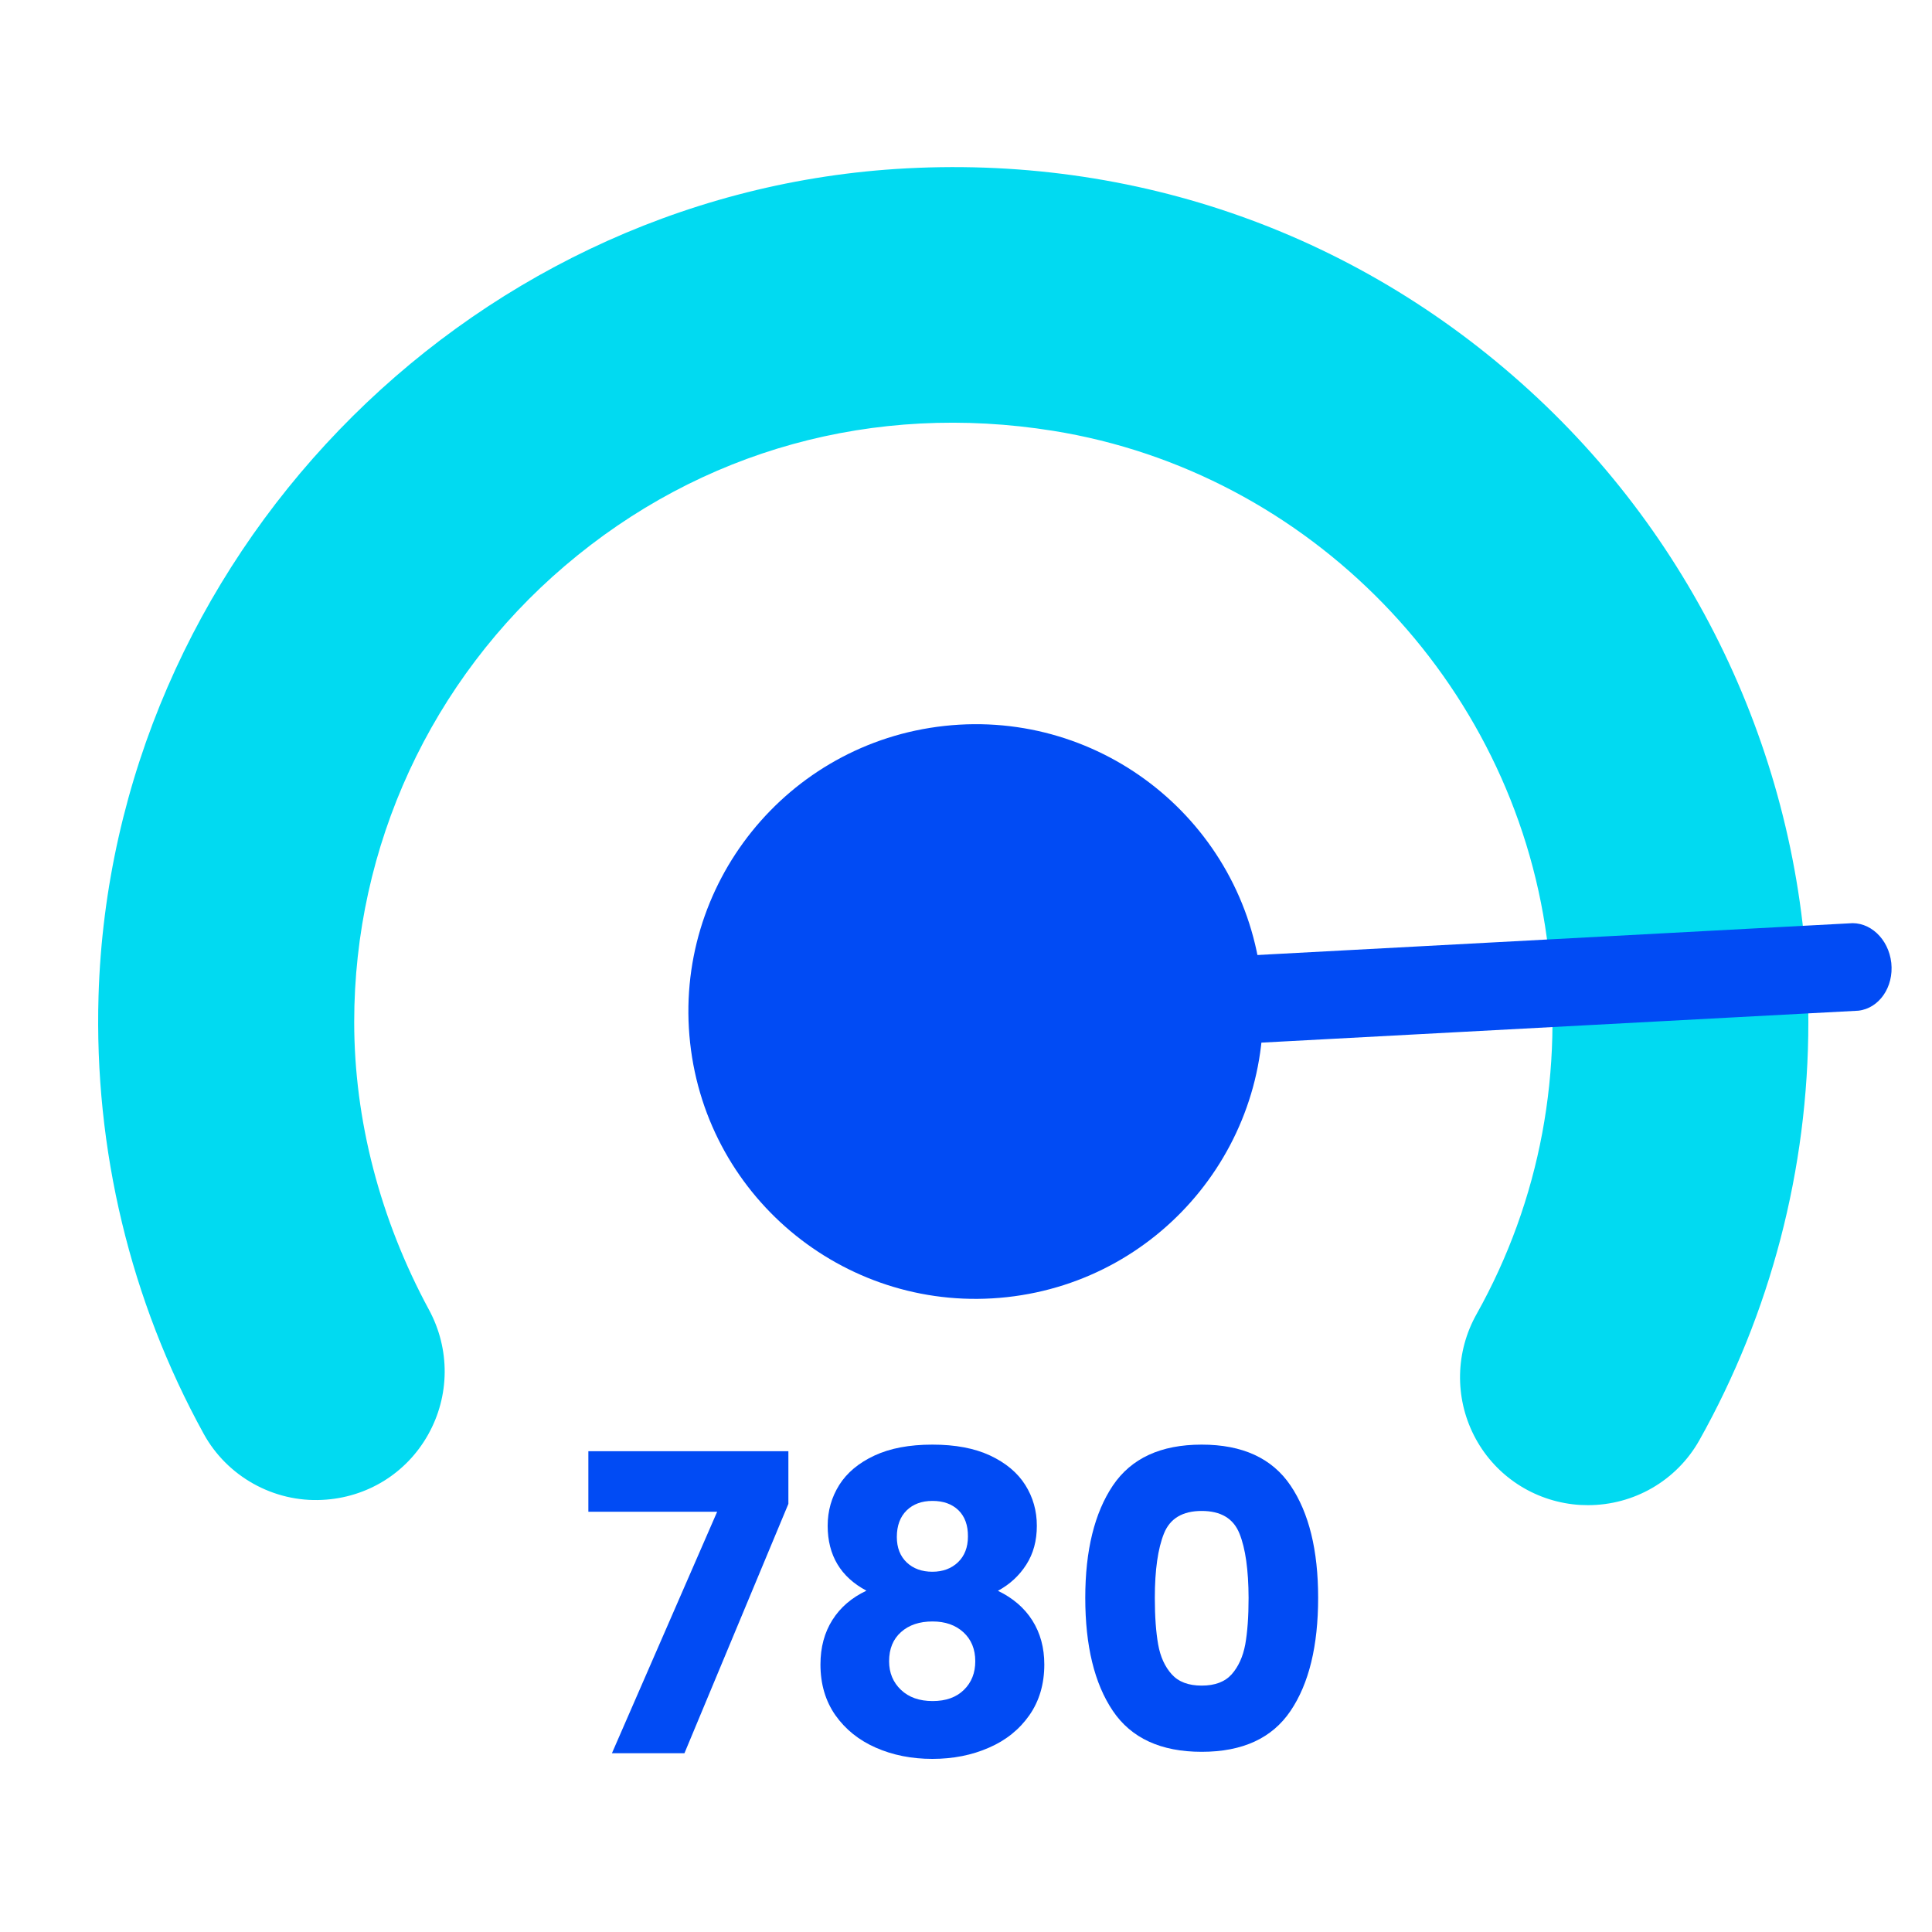 <svg xmlns="http://www.w3.org/2000/svg" xmlns:xlink="http://www.w3.org/1999/xlink" id="Layer_1" x="0px" y="0px" viewBox="0 0 150 150" style="enable-background:new 0 0 150 150;" xml:space="preserve"><style type="text/css">	.st0{fill:#014BF4;}	.st1{fill:#01DAF1;}	.st2{fill:none;stroke:#D29E4A;stroke-miterlimit:10;}	.st3{fill-rule:evenodd;clip-rule:evenodd;fill:#014BF4;}	.st4{fill:none;}	.st5{fill-rule:evenodd;clip-rule:evenodd;fill:#01DAF1;}	.st6{fill:#014BF4;stroke:#014BF4;stroke-width:2;stroke-miterlimit:10;}	.st7{fill:#001A4F;}</style><g>	<g>		<g>			<path class="st0" d="M61.21,116.76l-8.07,19.36h-5.63l8.17-18.75h-10v-4.7h15.53V116.76z"></path>		</g>		<g>			<path class="st0" d="M64.26,118.46c0-1.16,0.3-2.21,0.9-3.17c0.6-0.95,1.51-1.71,2.73-2.28c1.22-0.57,2.72-0.85,4.5-0.85    s3.27,0.28,4.49,0.85c1.21,0.57,2.12,1.33,2.72,2.28c0.6,0.95,0.9,2.01,0.9,3.17c0,1.16-0.27,2.16-0.82,3.02    c-0.55,0.86-1.28,1.53-2.2,2.03c1.16,0.56,2.05,1.32,2.67,2.3c0.62,0.98,0.93,2.12,0.93,3.42c0,1.52-0.39,2.84-1.16,3.94    c-0.77,1.1-1.82,1.95-3.14,2.52c-1.32,0.58-2.78,0.87-4.39,0.87c-1.61,0-3.07-0.29-4.39-0.87c-1.32-0.58-2.36-1.42-3.14-2.52    c-0.77-1.1-1.16-2.42-1.16-3.94c0-1.33,0.31-2.48,0.93-3.46c0.62-0.98,1.5-1.73,2.64-2.27    C65.27,122.44,64.26,120.75,64.26,118.46z M69.96,126.71c-0.62,0.55-0.93,1.3-0.93,2.27c0,0.9,0.31,1.64,0.92,2.22    c0.61,0.58,1.43,0.87,2.46,0.87c1.03,0,1.84-0.29,2.43-0.87c0.59-0.58,0.88-1.32,0.88-2.22c0-0.94-0.31-1.69-0.92-2.25    c-0.61-0.56-1.41-0.84-2.4-0.84C71.39,125.89,70.58,126.16,69.96,126.71z M74.41,117.25c-0.5-0.48-1.17-0.72-2.01-0.72    c-0.84,0-1.51,0.25-2.01,0.74c-0.5,0.49-0.76,1.18-0.76,2.06c0,0.84,0.26,1.49,0.77,1.98c0.51,0.48,1.18,0.72,1.99,0.72    s1.48-0.25,1.99-0.74c0.51-0.49,0.77-1.16,0.77-1.99C75.16,118.42,74.91,117.74,74.41,117.25z"></path>		</g>		<g>			<path class="st0" d="M86.4,115.34c1.43-2.12,3.72-3.18,6.9-3.18c3.17,0,5.47,1.06,6.9,3.18c1.43,2.12,2.14,5.03,2.14,8.71    c0,3.73-0.71,6.66-2.14,8.78c-1.43,2.12-3.72,3.18-6.9,3.18c-3.17,0-5.47-1.06-6.9-3.18c-1.43-2.12-2.14-5.05-2.14-8.78    C84.26,120.37,84.98,117.46,86.4,115.34z M96.23,119.06c-0.47-1.17-1.45-1.75-2.93-1.75c-1.48,0-2.46,0.58-2.93,1.75    c-0.47,1.17-0.71,2.84-0.71,5c0,1.46,0.09,2.66,0.26,3.62c0.17,0.95,0.52,1.72,1.05,2.31c0.53,0.59,1.3,0.88,2.33,0.88    c1.03,0,1.8-0.29,2.33-0.88c0.52-0.59,0.87-1.36,1.05-2.31c0.17-0.95,0.26-2.16,0.26-3.62C96.93,121.89,96.7,120.22,96.23,119.06    z"></path>		</g>	</g>	<g>		<path class="st1" d="M120.71,105.43c5.43-9.7,7.93-21.27,6.28-33.5c-3.09-23.03-21.18-41.68-44.13-45.36   C49.41,21.21,20.53,46.9,20.53,79.34c0,9.15,2.52,18.03,6.64,25.64c1.07,1.98-0.23,4.39-2.48,4.5h0   c-1.14,0.05-2.23-0.53-2.78-1.52c-4.94-8.98-7.63-19.38-7.31-30.43c0.9-30.34,25.1-55.49,55.39-57.48   c34.63-2.27,63.43,25.15,63.43,59.29c0,10.56-2.75,20.48-7.59,29.07c-0.58,1.04-1.75,1.6-2.93,1.46h0   C120.79,109.62,119.66,107.29,120.71,105.43z"></path>		<path class="st1" d="M123.29,116.86c-0.4,0-0.8-0.02-1.2-0.07c-3.29-0.4-6.15-2.39-7.65-5.34c-1.51-2.97-1.44-6.5,0.2-9.42   c4.95-8.84,6.83-18.93,5.46-29.17c-2.69-20.01-18.45-36.22-38.33-39.41c-13.91-2.23-27.37,1.49-37.91,10.48   c-10.4,8.86-16.36,21.77-16.36,35.42c0,7.6,2.01,15.32,5.8,22.33c1.66,3.06,1.63,6.7-0.07,9.72c-1.69,3-4.75,4.88-8.2,5.05   c-3.8,0.2-7.4-1.83-9.21-5.12c-5.7-10.35-8.52-22.1-8.17-33.99c1-33.8,28.19-62.01,61.89-64.22c18.6-1.21,36.29,5.09,49.84,17.78   c13.36,12.51,21.02,30.17,21.02,48.46c0,11.38-2.93,22.61-8.48,32.49C130.15,114.97,126.85,116.86,123.29,116.86z"></path>	</g>	<g>		<g>			<path class="st0" d="M53.58,80.96c-1.34-12.25,7.51-23.26,19.75-24.6c12.25-1.34,23.26,7.51,24.6,19.75    c1.34,12.25-7.51,23.26-19.75,24.6S54.92,93.21,53.58,80.96z"></path>		</g>		<g>			<path class="st3" d="M146.84,74.76L146.84,74.76c0.2,1.87-0.94,3.53-2.56,3.71l-48.97,2.62c-1.62,0.18-3.09-1.2-3.3-3.07l0,0    c-0.2-1.87,0.94-3.53,2.56-3.71l48.97-2.62C145.16,71.51,146.63,72.88,146.84,74.76z"></path>		</g>	</g></g></svg>